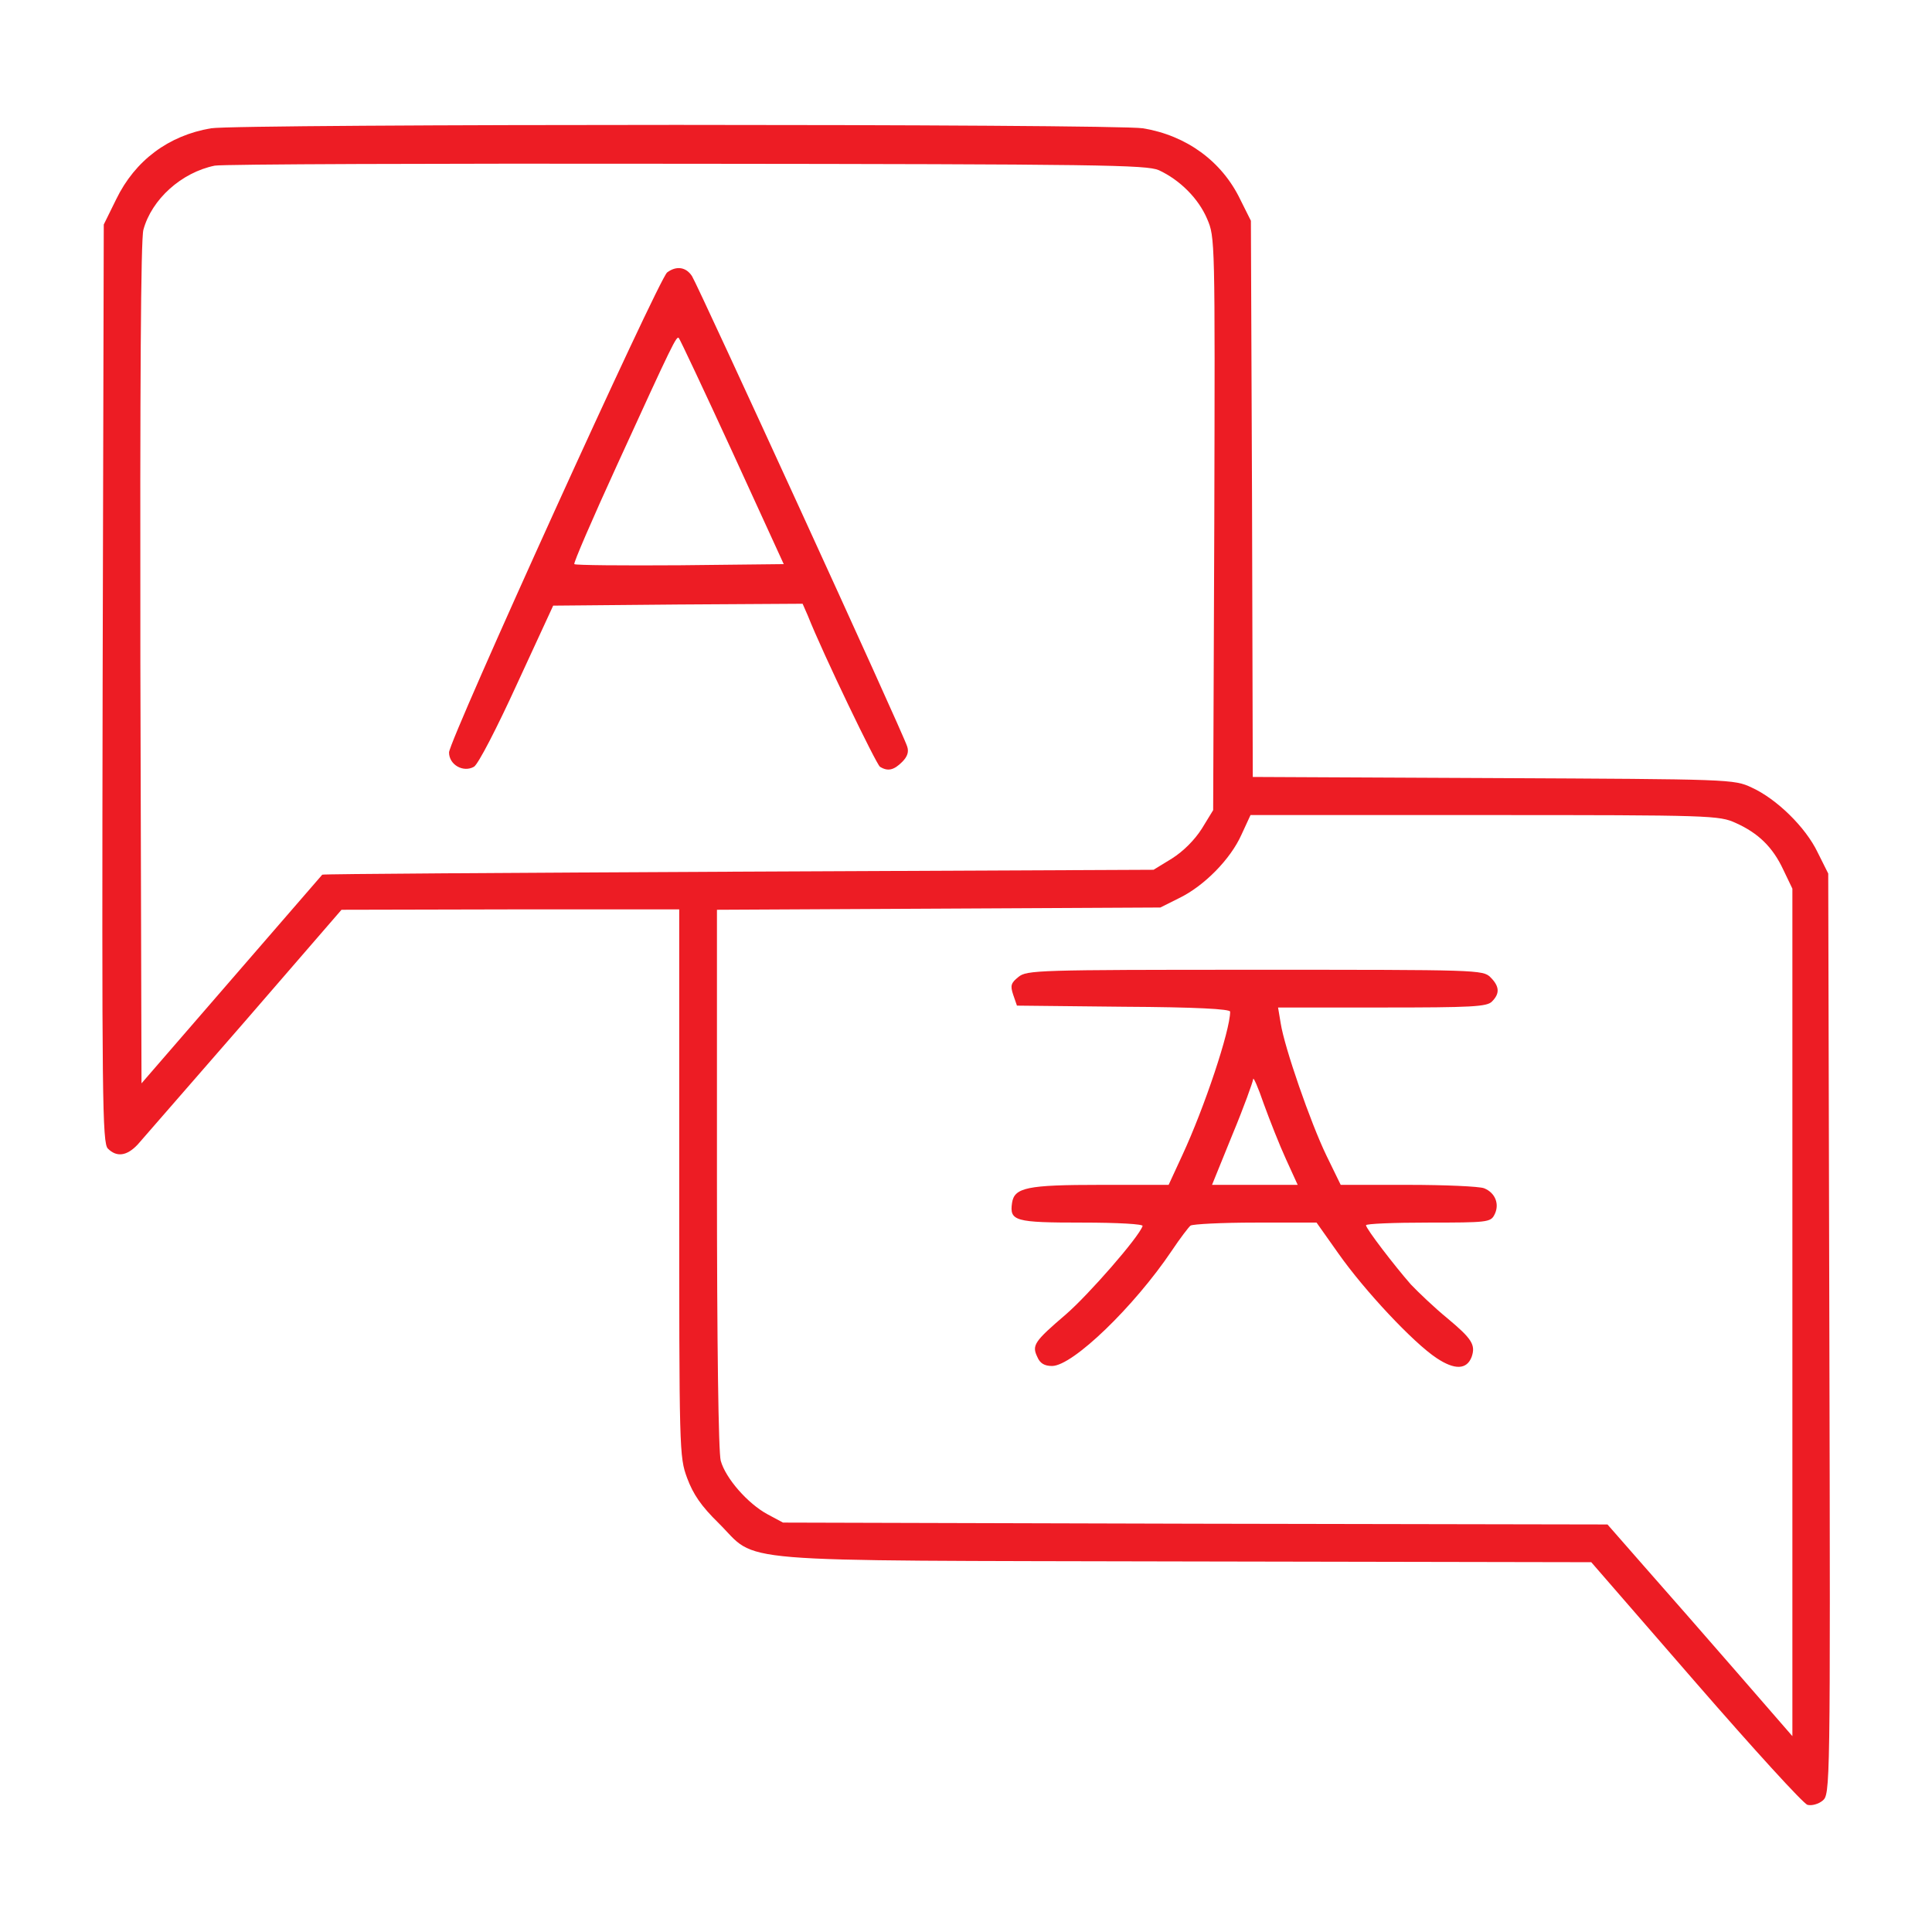 <?xml version="1.0" standalone="no"?>
<!DOCTYPE svg PUBLIC "-//W3C//DTD SVG 20010904//EN"
 "http://www.w3.org/TR/2001/REC-SVG-20010904/DTD/svg10.dtd">
<svg version="1.0" xmlns="http://www.w3.org/2000/svg"
 width="512pt" height="512pt" viewBox="0 0 512 512"
 preserveAspectRatio="xMidYMid meet">

<g transform="translate(0,512) scale(0.1,-0.1)"
fill="#ed1c24" stroke="none">
<path d="M559 4780 c-112 -19 -201 -85 -251 -188 l-33 -67 -3 -1216 c-2 -1101
-1 -1219 14 -1233 23 -23 50 -20 79 11 14 16 141 162 283 325 l257 297 448 1
447 0 0 -725 c0 -713 0 -725 21 -782 16 -43 37 -74 83 -119 109 -108 -1 -99
1237 -102 l1076 -2 277 -319 c152 -175 285 -321 296 -324 11 -3 29 2 40 11 20
17 21 22 18 1237 l-3 1220 -28 56 c-32 67 -109 142 -175 172 -47 22 -54 22
-684 25 l-638 3 -2 737 -3 737 -28 56 c-49 102 -143 170 -258 189 -76 12
-2398 12 -2470 0z m2512 -111 c56 -26 105 -75 128 -129 21 -49 21 -52 19 -808
l-3 -759 -30 -49 c-19 -30 -49 -60 -79 -79 l-49 -30 -1101 -5 c-606 -3 -1101
-6 -1102 -8 -1 -1 -109 -126 -240 -277 l-239 -276 -3 1112 c-1 740 1 1124 8
1150 22 81 101 152 189 170 20 4 583 6 1251 5 1098 -1 1218 -3 1251 -17z
m1529 -1730 c60 -27 98 -64 126 -124 l24 -50 0 -1123 0 -1123 -146 168 c-80
92 -191 219 -245 280 l-99 113 -1093 2 -1092 3 -41 22 c-52 28 -111 95 -124
142 -6 22 -10 309 -10 748 l0 712 588 3 587 3 50 25 c66 32 136 103 165 168
l24 52 620 0 c603 0 622 -1 666 -21z"/>
<path d="M1768 4398 c-23 -18 -578 -1240 -578 -1272 0 -33 38 -54 66 -38 11 6
61 103 114 219 l96 208 331 3 330 2 14 -32 c40 -101 181 -393 191 -400 21 -13
37 -9 59 13 14 14 18 27 13 41 -10 34 -554 1221 -570 1246 -16 25 -42 28 -66
10z m173 -476 l136 -297 -275 -3 c-151 -1 -277 0 -280 3 -3 2 48 120 113 262
149 326 158 344 164 337 3 -3 67 -139 142 -302z"/>
<path d="M2699 2531 c-20 -16 -22 -23 -14 -47 l10 -29 283 -3 c192 -1 282 -6
282 -13 0 -50 -68 -254 -127 -381 l-36 -78 -181 0 c-194 0 -228 -7 -234 -48
-7 -48 8 -52 185 -52 97 0 163 -4 161 -9 -10 -30 -144 -183 -203 -234 -84 -72
-91 -82 -76 -113 7 -17 19 -24 39 -24 55 0 218 158 317 305 22 33 45 63 50 67
6 4 83 8 172 8 l162 0 58 -82 c69 -98 198 -236 260 -277 48 -32 80 -31 93 3
11 32 1 48 -65 103 -33 27 -76 68 -96 89 -43 49 -119 148 -119 157 0 4 74 7
165 7 155 0 165 1 175 20 15 28 3 59 -27 71 -13 5 -104 9 -202 9 l-178 0 -38
78 c-42 87 -111 286 -121 350 l-7 42 276 0 c237 0 278 2 291 16 21 21 20 40
-4 64 -20 20 -33 20 -624 20 -578 0 -605 -1 -627 -19z m709 -483 l31 -68 -114
0 -113 0 54 133 c30 72 54 139 55 147 0 8 13 -21 28 -65 16 -44 42 -110 59
-147z"/>
</g>
</svg>
